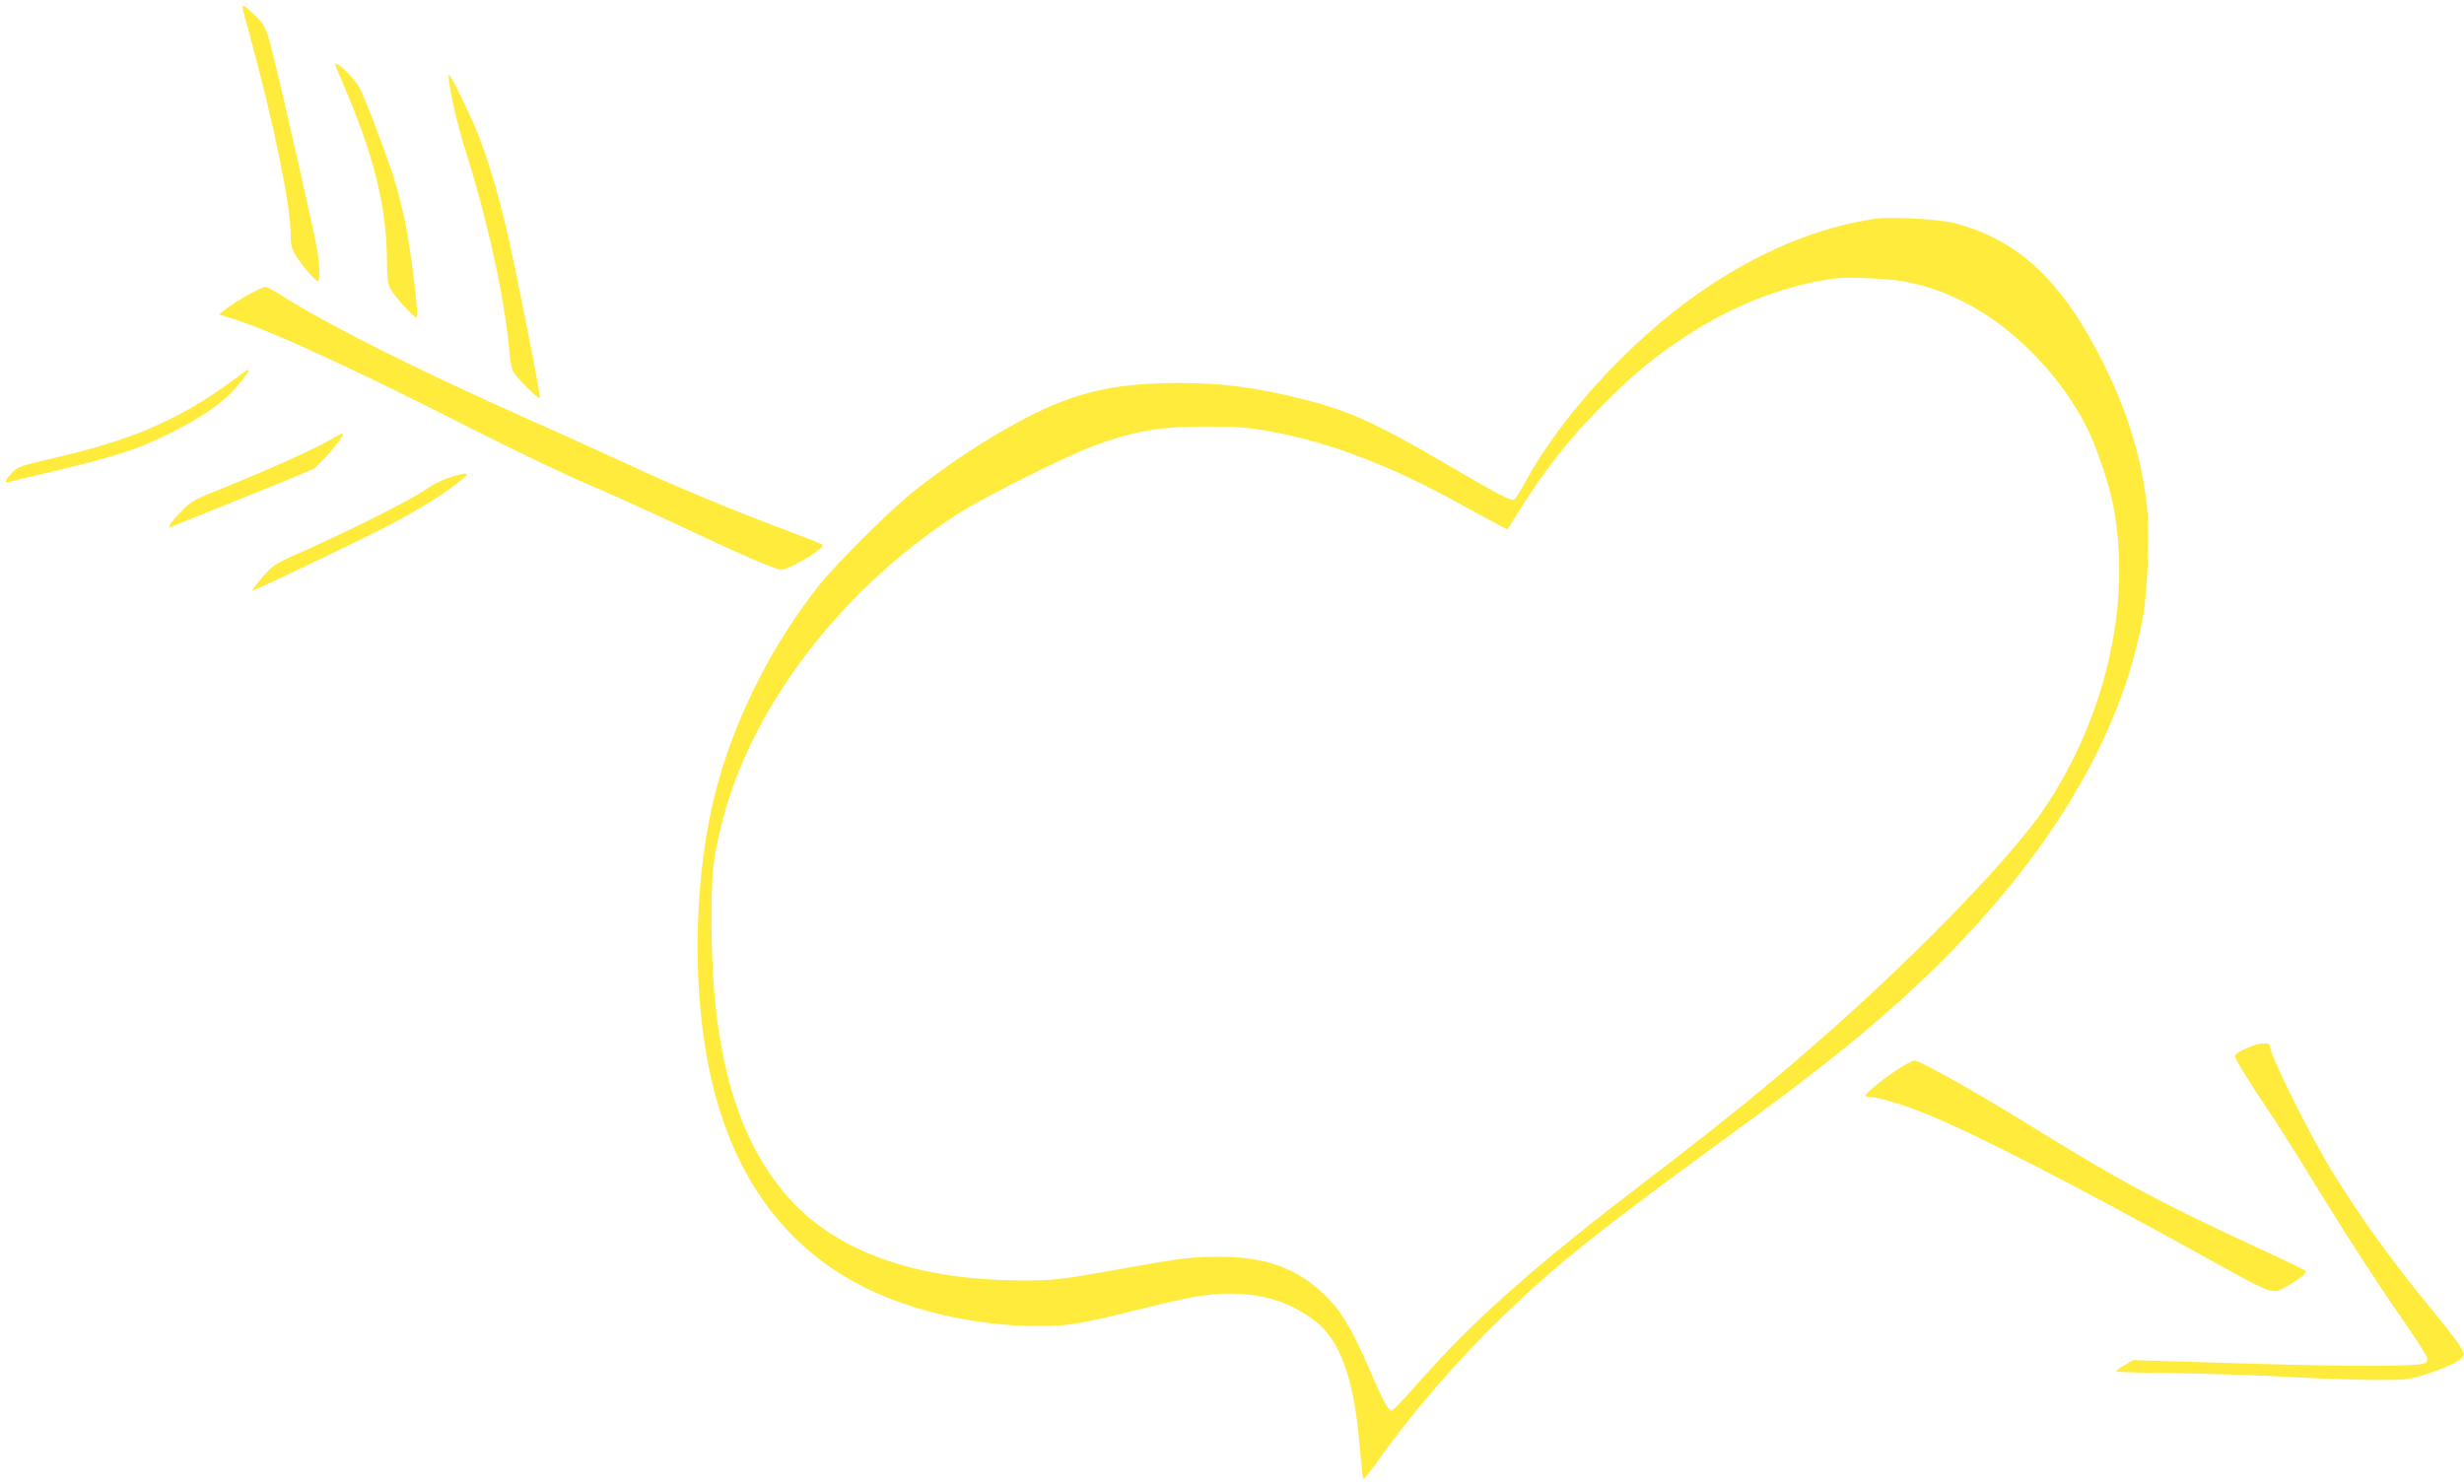 <?xml version="1.0" standalone="no"?>
<!DOCTYPE svg PUBLIC "-//W3C//DTD SVG 20010904//EN"
 "http://www.w3.org/TR/2001/REC-SVG-20010904/DTD/svg10.dtd">
<svg version="1.0" xmlns="http://www.w3.org/2000/svg"
 width="1280pt" height="771pt" viewBox="0 0 1280 771"
 preserveAspectRatio="xMidYMid meet">
<g transform="translate(0,771) scale(0.1,-0.1)"
fill="#ffeb3b" stroke="none">
<path d="M1260 7671 c0 -5 18 -76 41 -157 119 -435 209 -872 209 -1020 0 -60
4 -76 29 -116 34 -53 99 -128 112 -128 14 0 11 77 -6 176 -17 97 -178 806
-226 998 -36 143 -44 160 -103 214 -47 43 -56 49 -56 33z"/>
<path d="M1743 7368 c3 -7 30 -71 60 -143 144 -342 207 -605 207 -872 0 -76 4
-114 16 -139 20 -42 129 -161 139 -152 11 10 -31 352 -61 498 -14 69 -42 175
-61 235 -39 122 -144 399 -175 458 -28 56 -144 162 -125 115z"/>
<path d="M2331 7322 c-3 -52 40 -245 85 -387 118 -373 205 -772 230 -1050 3
-44 12 -91 19 -105 16 -30 132 -146 140 -139 6 7 -135 719 -180 904 -44 184
-97 357 -146 478 -44 110 -148 319 -148 299z"/>
<path d="M9745 6574 c-311 -46 -621 -177 -925 -390 -358 -251 -716 -643 -901
-987 -23 -43 -47 -81 -54 -83 -18 -7 -85 28 -320 166 -386 227 -533 295 -770
354 -251 64 -424 86 -660 86 -326 -1 -531 -48 -790 -184 -203 -107 -390 -230
-585 -384 -116 -93 -391 -366 -484 -482 -230 -288 -419 -652 -521 -1008 -114
-396 -143 -927 -75 -1374 90 -591 353 -1008 785 -1243 258 -141 613 -225 946
-225 159 0 213 9 541 90 282 70 379 85 513 77 146 -9 262 -50 378 -134 137
-100 211 -302 240 -656 8 -92 16 -170 19 -172 3 -3 36 39 74 92 175 248 418
529 650 753 286 276 492 440 1225 975 303 221 513 384 694 538 792 674 1276
1401 1406 2115 27 147 37 457 20 600 -30 242 -100 473 -216 707 -216 440 -445
658 -783 746 -75 20 -331 34 -407 23z m160 -329 c115 -24 187 -49 300 -106
252 -126 499 -379 637 -652 47 -94 110 -280 133 -390 103 -507 -32 -1108 -356
-1589 -161 -239 -620 -717 -1094 -1139 -302 -268 -557 -477 -980 -799 -537
-410 -857 -690 -1117 -978 -221 -245 -193 -219 -217 -198 -11 10 -52 94 -91
187 -95 222 -156 324 -247 409 -143 133 -301 189 -535 190 -146 0 -204 -7
-498 -60 -342 -61 -365 -64 -545 -63 -552 4 -966 156 -1213 446 -260 305 -383
748 -386 1397 -1 273 8 357 59 552 155 600 635 1218 1240 1600 131 82 551 292
685 341 208 77 351 102 590 101 147 0 212 -5 315 -23 316 -56 643 -180 1017
-389 79 -44 162 -89 186 -101 l42 -22 43 68 c146 235 276 401 452 578 157 158
259 243 420 350 256 170 531 276 795 309 71 9 287 -3 365 -19z"/>
<path d="M1290 6179 c-40 -22 -92 -55 -113 -72 l-40 -31 84 -26 c192 -61 625
-260 1234 -570 215 -109 476 -234 580 -278 105 -44 318 -141 475 -214 335
-158 518 -238 548 -238 44 0 233 114 215 130 -4 4 -93 39 -198 78 -261 97
-591 235 -830 347 -110 51 -321 147 -470 213 -586 260 -1066 500 -1306 653
-42 27 -82 49 -90 49 -8 0 -48 -19 -89 -41z"/>
<path d="M1210 5734 c-271 -201 -524 -311 -930 -404 -172 -39 -187 -45 -217
-76 -34 -35 -43 -57 -20 -49 6 2 119 29 250 60 301 72 421 110 572 185 179 88
291 164 363 249 52 60 73 92 60 91 -2 0 -37 -25 -78 -56z"/>
<path d="M1705 5419 c-96 -53 -303 -146 -525 -236 -178 -71 -187 -76 -242
-134 -55 -56 -74 -88 -45 -75 6 3 167 68 357 144 190 76 359 146 376 155 31
16 154 158 154 178 0 11 7 14 -75 -32z"/>
<path d="M2327 5226 c-37 -14 -82 -35 -100 -49 -76 -57 -420 -230 -720 -362
-88 -39 -108 -56 -187 -158 -14 -18 -13 -18 20 -4 71 30 447 211 629 301 177
89 352 197 431 265 29 25 32 30 15 30 -11 0 -51 -10 -88 -23z"/>
<path d="M11725 2283 c-47 -12 -115 -47 -115 -59 0 -16 66 -123 180 -294 43
-63 151 -234 240 -380 185 -301 319 -506 473 -729 59 -84 107 -161 107 -171 0
-10 -7 -21 -16 -24 -43 -17 -376 -17 -916 -1 l-596 18 -47 -27 c-26 -15 -45
-30 -42 -32 2 -3 148 -7 323 -9 176 -3 438 -11 584 -20 146 -8 343 -15 438
-15 173 0 174 0 284 36 116 39 171 69 176 96 4 20 -45 88 -173 243 -195 237
-368 476 -505 700 -127 207 -330 616 -330 665 0 10 -29 12 -65 3z"/>
<path d="M9876 2165 c-66 -40 -186 -134 -186 -147 0 -4 10 -8 23 -8 41 0 171
-38 286 -85 249 -100 759 -361 1449 -743 379 -210 354 -202 444 -148 69 41 94
64 83 74 -5 5 -89 45 -185 90 -571 263 -772 371 -1285 689 -246 152 -534 313
-560 313 -6 0 -37 -16 -69 -35z"/>
</g>
</svg>
